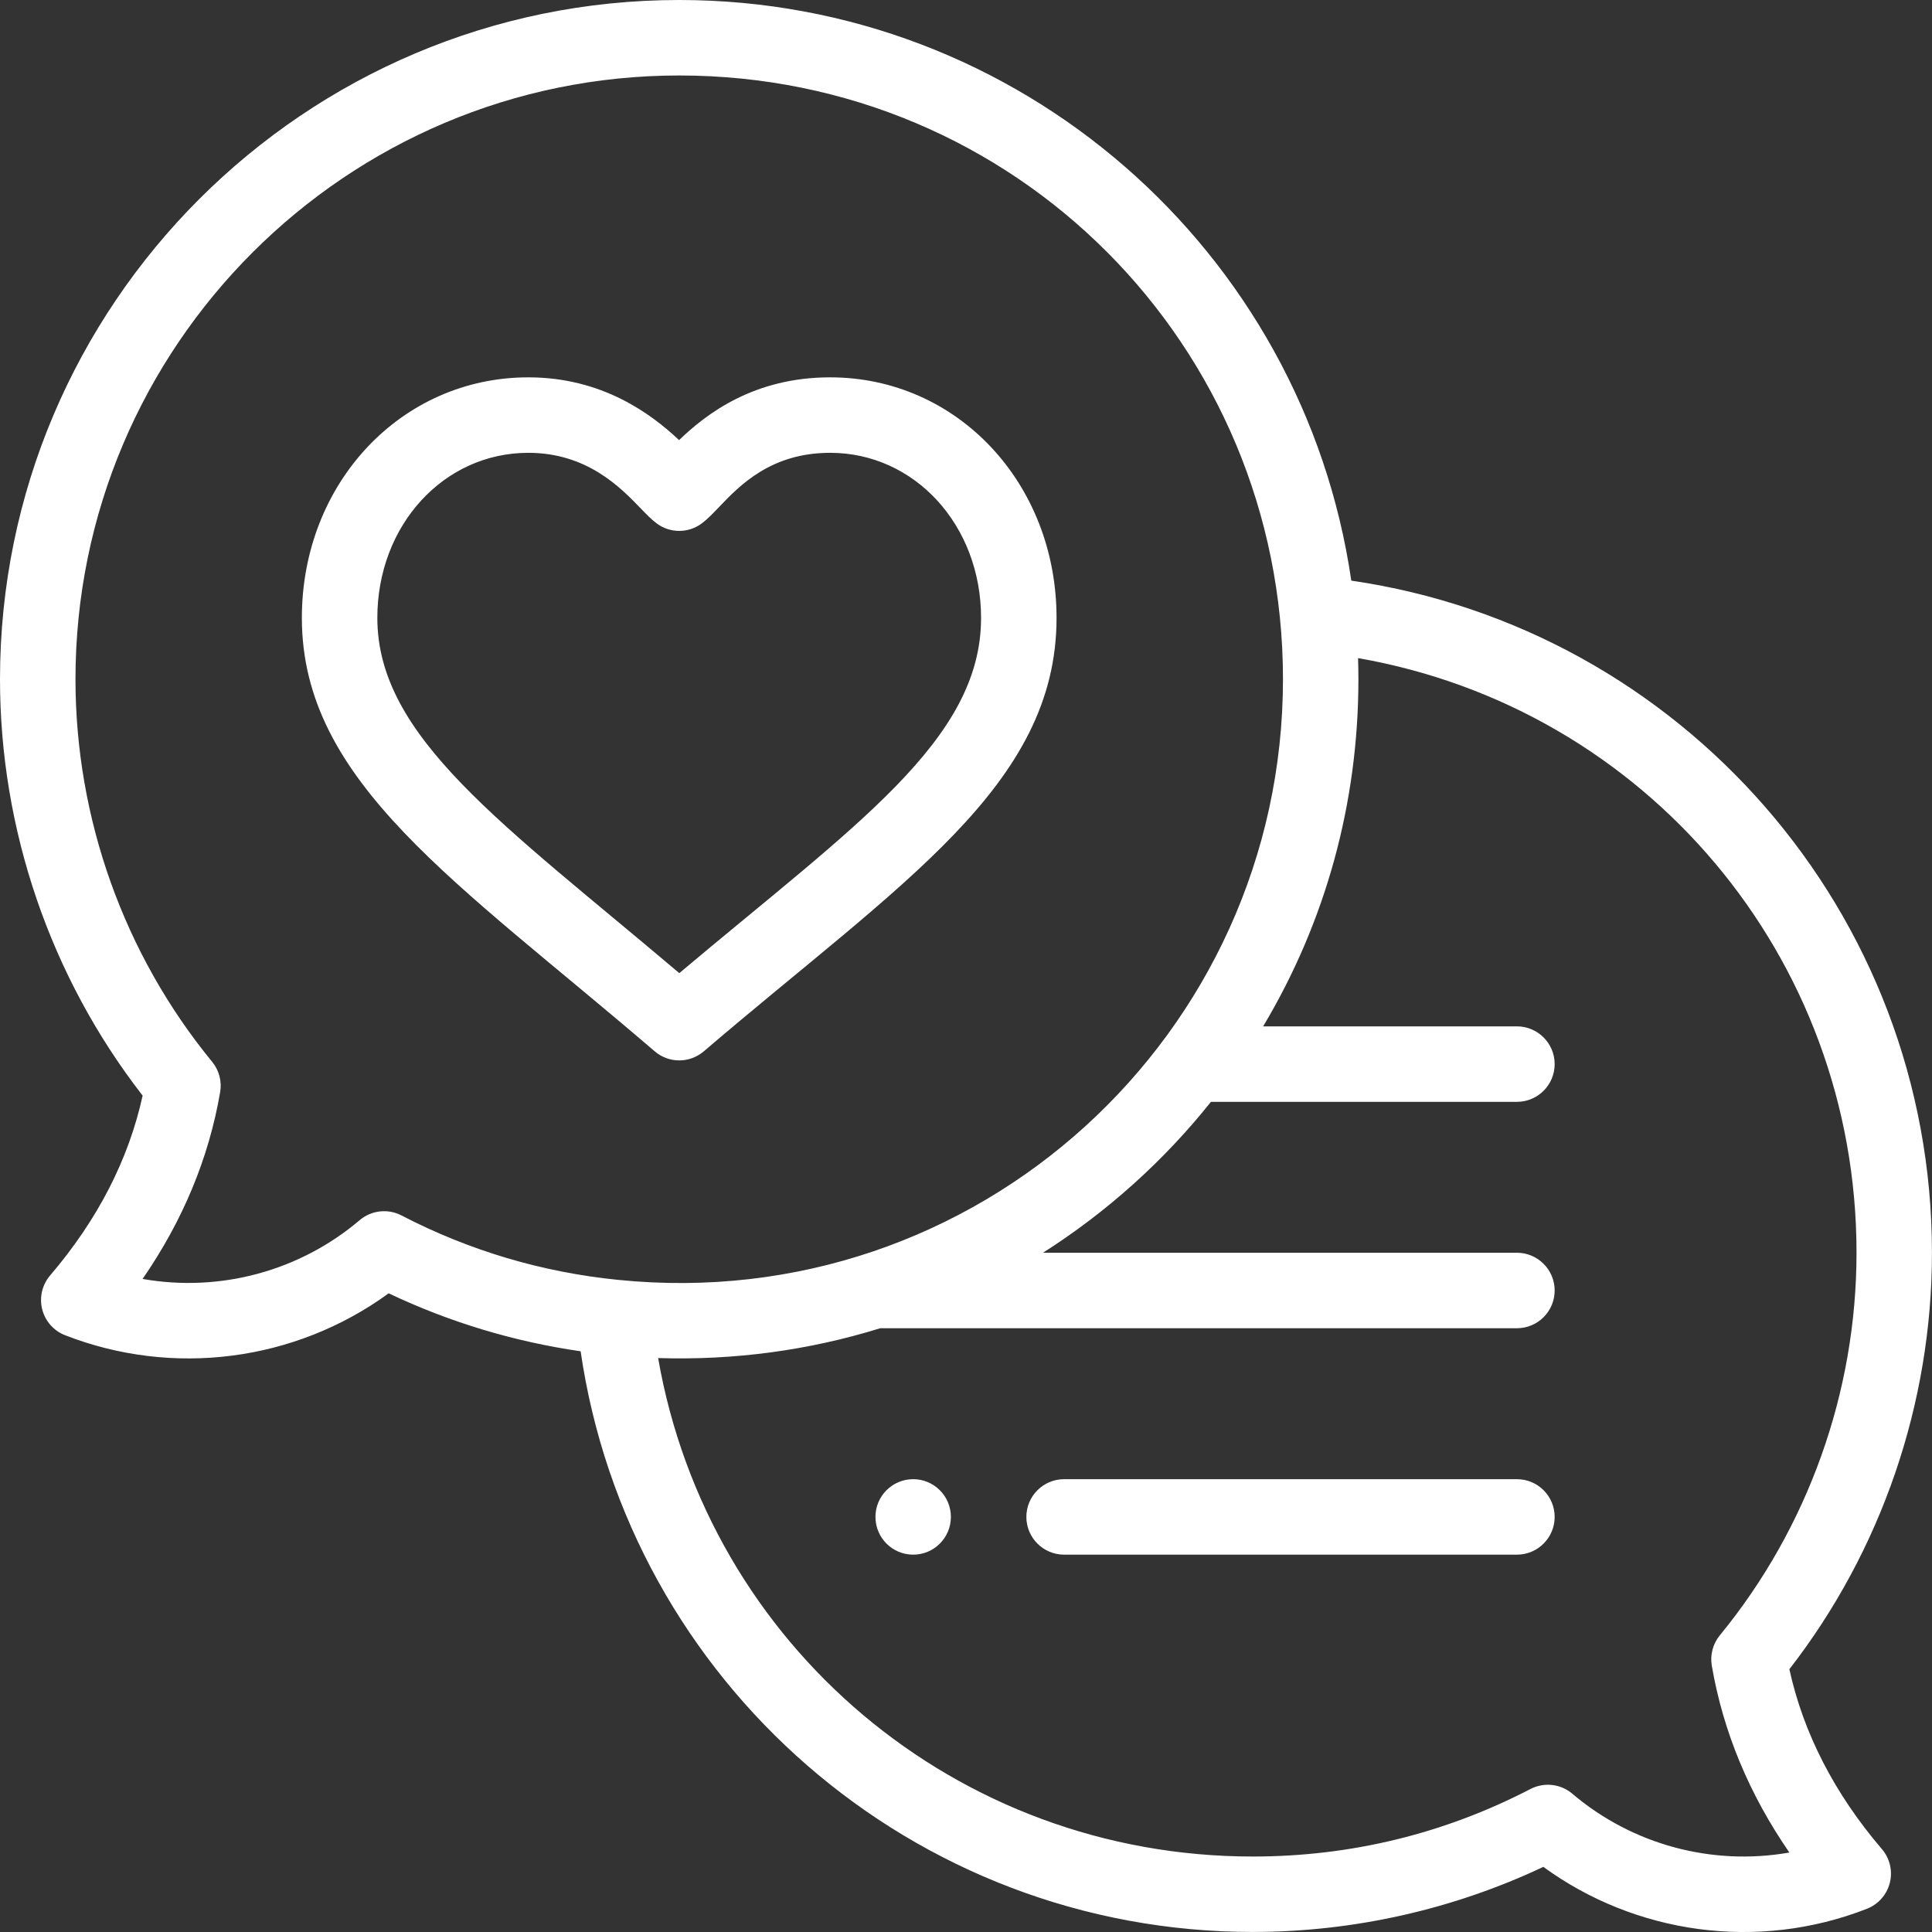 <svg width="45" height="45" viewBox="0 0 45 45" fill="none" xmlns="http://www.w3.org/2000/svg">
<rect x="0" y="0" width="45" height="45" fill="#333333" stroke="none"/>
<g clip-path="url(#clip0_807_11947)">
<path d="M21.27 34.453C20.784 34.453 20.391 34.847 20.391 35.332C20.391 35.817 20.784 36.211 21.27 36.211C21.755 36.211 22.148 35.817 22.148 35.332C22.148 34.847 21.755 34.453 21.27 34.453Z" fill="white"/>
<path d="M15.821 24.699C16.024 24.699 16.228 24.628 16.392 24.488C20.988 20.558 24.609 18.302 24.609 14.392C24.609 11.25 22.293 8.789 19.336 8.789C17.565 8.789 16.461 9.63 15.817 10.251C15.168 9.64 14.028 8.789 12.305 8.789C9.348 8.789 7.031 11.25 7.031 14.392C7.031 18.221 10.635 20.528 15.249 24.487C15.413 24.628 15.617 24.699 15.821 24.699ZM8.789 14.392C8.789 12.236 10.333 10.547 12.305 10.547C13.673 10.547 14.454 11.355 14.92 11.838C15.059 11.982 15.168 12.095 15.291 12.188C15.604 12.425 16.036 12.425 16.35 12.188C16.485 12.086 16.608 11.957 16.75 11.808C17.23 11.306 17.956 10.547 19.336 10.547C21.307 10.547 22.851 12.236 22.851 14.392C22.851 17.244 19.914 19.221 15.822 22.666C11.712 19.187 8.789 17.171 8.789 14.392Z" fill="white"/>
<path d="M31.474 13.524C30.356 5.836 23.74 0 15.82 0C7.097 0 0 7.097 0 15.82C0 19.329 1.177 22.757 3.322 25.519C2.996 27.008 2.272 28.416 1.166 29.709C0.982 29.926 0.913 30.218 0.982 30.494C1.051 30.77 1.249 30.995 1.514 31.099C4.018 32.078 6.867 31.716 9.053 30.124C10.471 30.797 11.97 31.249 13.524 31.474C14.643 39.163 21.26 44.999 29.179 44.999C31.518 44.999 33.845 44.476 35.947 43.483C38.088 45.043 40.931 45.457 43.485 44.459C43.75 44.355 43.949 44.129 44.018 43.853C44.087 43.577 44.018 43.285 43.833 43.069C42.727 41.775 42.004 40.367 41.678 38.879C43.823 36.116 44.999 32.688 44.999 29.179C44.999 21.253 39.157 14.642 31.474 13.524ZM8.377 28.42C6.98 29.607 5.124 30.106 3.321 29.789C4.258 28.433 4.864 26.974 5.128 25.437C5.171 25.186 5.103 24.928 4.941 24.731C2.888 22.228 1.758 19.064 1.758 15.82C1.758 8.066 8.066 1.758 15.82 1.758C23.66 1.758 29.883 8.055 29.883 15.82C29.883 24.097 22.755 30.656 14.401 29.811C14.401 29.811 14.4 29.811 14.4 29.811C12.628 29.634 10.929 29.129 9.351 28.31C9.036 28.146 8.651 28.188 8.377 28.42ZM39.871 38.797C40.135 40.333 40.741 41.792 41.678 43.149C39.879 43.465 38.022 42.968 36.622 41.779C36.35 41.548 35.965 41.505 35.648 41.669C33.637 42.712 31.461 43.242 29.179 43.242C22.276 43.242 16.495 38.319 15.329 31.632C17.103 31.687 18.839 31.453 20.503 30.937H35.332C35.817 30.937 36.211 30.544 36.211 30.058C36.211 29.573 35.817 29.179 35.332 29.179H24.293C25.777 28.235 27.108 27.041 28.205 25.664H35.332C35.817 25.664 36.211 25.27 36.211 24.785C36.211 24.3 35.817 23.906 35.332 23.906H29.421C30.877 21.468 31.64 18.705 31.64 15.82C31.64 15.656 31.637 15.493 31.632 15.329C38.319 16.495 43.242 22.276 43.242 29.179C43.242 32.423 42.111 35.587 40.058 38.09C39.897 38.287 39.828 38.545 39.871 38.797Z" fill="white"/>
<path d="M35.332 34.453H24.785C24.3 34.453 23.906 34.847 23.906 35.332C23.906 35.817 24.3 36.211 24.785 36.211H35.332C35.817 36.211 36.211 35.817 36.211 35.332C36.211 34.847 35.818 34.453 35.332 34.453Z" fill="white"/>
</g>
<defs>
<clipPath id="clip0_807_11947">
<rect width="45" height="45" fill="white"/>
</clipPath>
</defs>
</svg>
